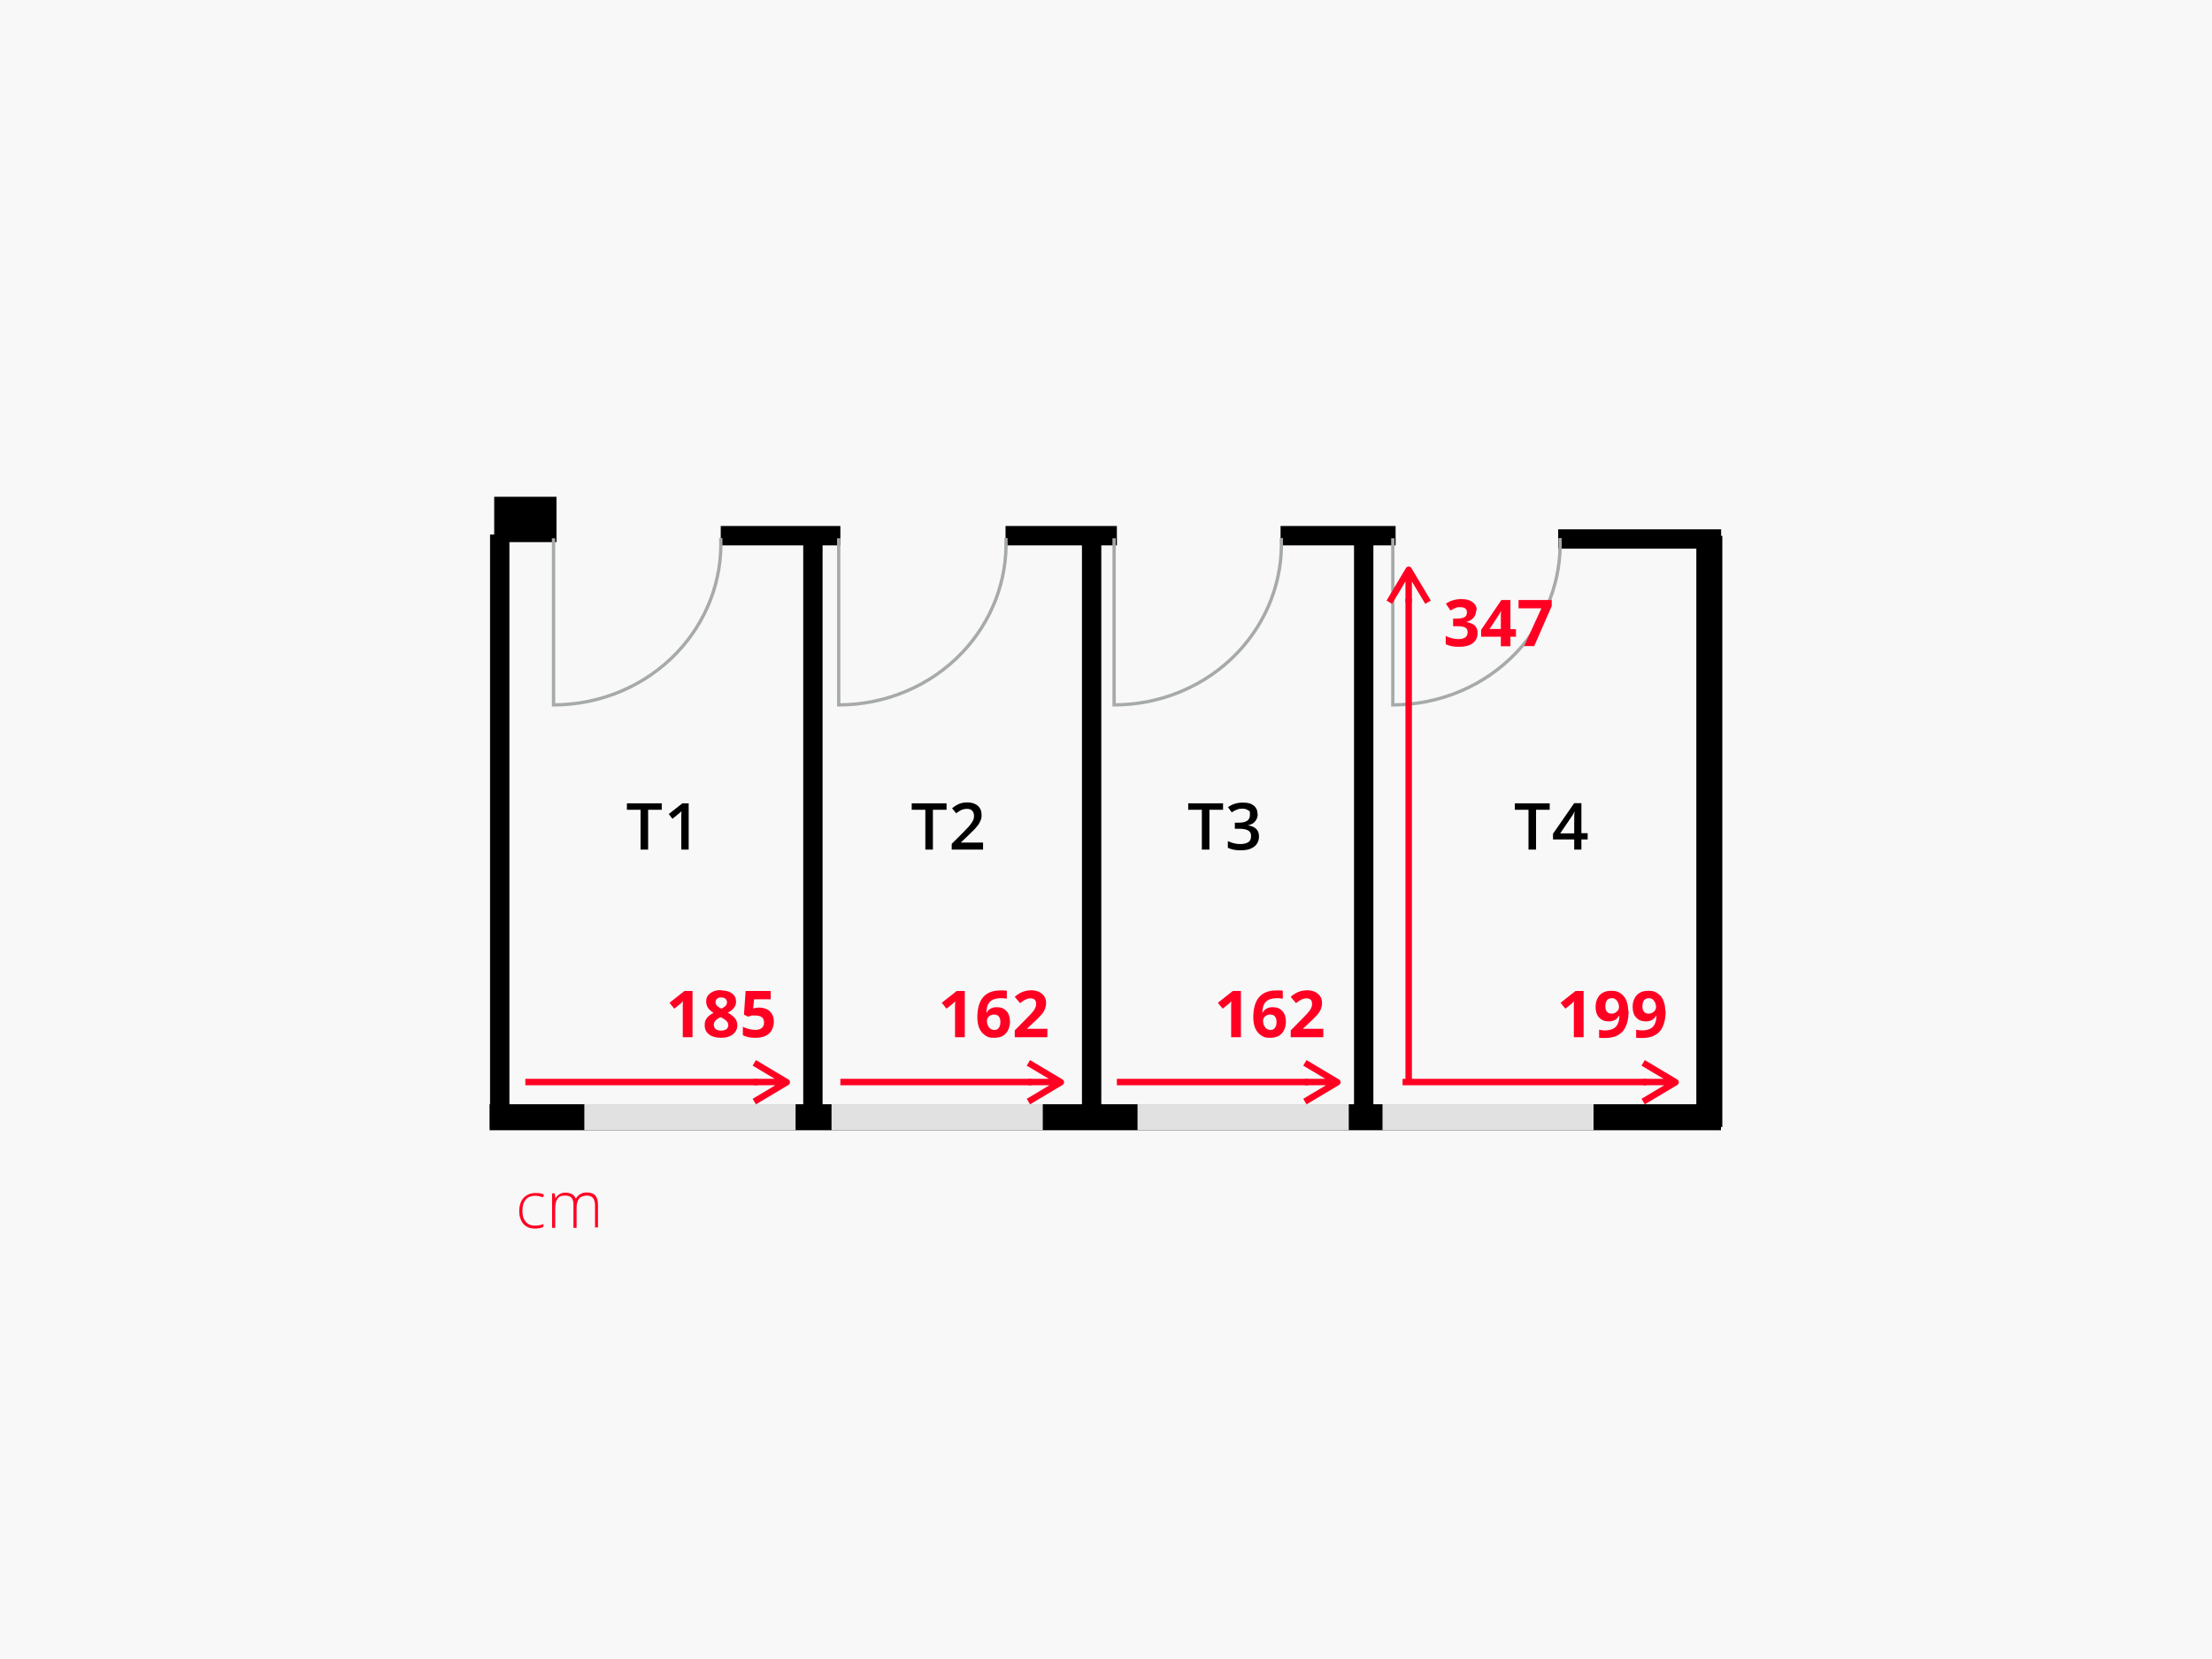 <?xml version="1.0" encoding="UTF-8"?>
<svg id="Ebene_1" data-name="Ebene 1" xmlns="http://www.w3.org/2000/svg" xmlns:xlink="http://www.w3.org/1999/xlink" viewBox="0 0 1200 900">
  <defs>
    <style>
      .cls-1, .cls-2, .cls-3, .cls-4, .cls-5, .cls-6, .cls-7, .cls-8 {
        fill: none;
      }

      .cls-9 {
        fill: #f02;
      }

      .cls-10 {
        clip-path: url(#clippath-1);
      }

      .cls-2 {
        stroke: #e1e1e1;
      }

      .cls-2, .cls-6 {
        stroke-width: 14.1px;
      }

      .cls-11 {
        fill: #fff;
      }

      .cls-3 {
        stroke-linejoin: round;
      }

      .cls-3, .cls-4 {
        stroke: #f02;
        stroke-width: 3.5px;
      }

      .cls-12 {
        fill: #f8f8f8;
      }

      .cls-5 {
        stroke: #a6aaa9;
        stroke-width: 1.8px;
      }

      .cls-13 {
        clip-path: url(#clippath);
      }

      .cls-6, .cls-7, .cls-8 {
        stroke: #000;
      }

      .cls-7 {
        stroke-width: 10.5px;
      }

      .cls-8 {
        stroke-width: 24.6px;
      }
    </style>
    <clipPath id="clippath">
      <rect class="cls-1" width="1200" height="900"/>
    </clipPath>
    <clipPath id="clippath-1">
      <rect class="cls-1" width="1200" height="900"/>
    </clipPath>
  </defs>
  <g class="cls-13">
    <g class="cls-10">
      <rect class="cls-11" width="1200" height="900"/>
      <rect class="cls-12" x="-1200" y="-870" width="3600" height="2700"/>
      <line class="cls-6" x1="927.3" y1="611.4" x2="927.3" y2="290.7"/>
      <line class="cls-6" x1="265.6" y1="606.1" x2="933.6" y2="606.1"/>
      <line class="cls-7" x1="845.3" y1="292.4" x2="933.7" y2="292.4"/>
      <line class="cls-7" x1="694.7" y1="290.6" x2="757.1" y2="290.6"/>
      <line class="cls-7" x1="545.5" y1="290.6" x2="605.9" y2="290.6"/>
      <line class="cls-7" x1="391" y1="290.6" x2="455.9" y2="290.6"/>
      <line class="cls-7" x1="739.8" y1="611.4" x2="739.8" y2="288.6"/>
      <line class="cls-7" x1="592.2" y1="611.4" x2="592.2" y2="288.8"/>
      <line class="cls-7" x1="441" y1="611.4" x2="441" y2="290"/>
      <line class="cls-2" x1="750" y1="606.1" x2="864.5" y2="606.1"/>
      <line class="cls-2" x1="617.1" y1="606.1" x2="731.7" y2="606.1"/>
      <line class="cls-2" x1="451.1" y1="606.1" x2="565.7" y2="606.1"/>
      <line class="cls-2" x1="317" y1="606.1" x2="431.6" y2="606.1"/>
      <line class="cls-7" x1="271.1" y1="611.4" x2="271.1" y2="290"/>
      <line class="cls-8" x1="268.1" y1="281.8" x2="301.9" y2="281.8"/>
      <path class="cls-5" d="M391,291.9c.9,22.8-7.6,45.1-23.6,62-17.2,18.2-41.6,28.5-67.1,28.5v-90.4"/>
      <path class="cls-5" d="M545.7,291.9c.9,22.8-7.6,45.1-23.6,62-17.2,18.2-41.6,28.5-67.1,28.5v-90.4"/>
      <path class="cls-5" d="M695.1,291.9c.9,22.8-7.6,45.1-23.6,62-17.2,18.2-41.6,28.5-67.1,28.5v-90.4"/>
      <path class="cls-5" d="M846.3,291.9c.9,22.8-7.6,45.1-23.6,62-17.2,18.2-41.6,28.5-67.1,28.5v-90.4"/>
      <g>
        <path d="M833.3,460.9h-4.1v-21.6h-7.4v-3.5h18.9v3.5h-7.4v21.6Z"/>
        <path d="M861.3,455.4h-3.4v5.5h-3.9v-5.5h-11.5v-3.1l11.5-16.6h3.9v16.3h3.4v3.3ZM854,452.1v-6.3c0-2.2,0-4.1.2-5.5h-.1c-.3.8-.8,1.7-1.5,2.7l-6.2,9.1h7.7Z"/>
      </g>
      <polyline class="cls-4" points="410.9 587 409.2 587 285 587"/>
      <path class="cls-3" d="M409.2,587h17.6M409.2,597.6l17.6-10.5-17.6-10.5"/>
      <g>
        <path class="cls-9" d="M859.1,562.7h-5.3v-16.9c0,0,.1-2.6.1-2.6-.9.9-1.5,1.5-1.8,1.7l-2.9,2.3-2.6-3.2,8.1-6.4h4.4v25.1Z"/>
        <path class="cls-9" d="M883.5,548.3c0,4.9-1,8.6-3.1,11.1-2.1,2.4-5.2,3.7-9.5,3.7s-2.6,0-3.4-.2v-4.3c1,.2,2,.4,3,.4,1.8,0,3.2-.3,4.4-.8,1.1-.5,2-1.3,2.6-2.5.6-1.1,1-2.7,1-4.6h-.2c-.7,1.1-1.4,1.8-2.3,2.3-.9.4-2,.7-3.3.7-2.2,0-3.9-.7-5.2-2.1-1.3-1.4-1.9-3.3-1.9-5.8s.8-4.8,2.3-6.4c1.5-1.6,3.6-2.3,6.2-2.3s3.5.4,4.9,1.3c1.4.9,2.5,2.1,3.2,3.8.7,1.7,1.1,3.6,1.1,5.9ZM874.4,541.5c-1.1,0-2,.4-2.6,1.1-.6.8-.9,1.8-.9,3.3s.3,2.2.8,2.9c.6.7,1.4,1.1,2.6,1.1s2-.4,2.8-1.1c.8-.7,1.2-1.5,1.2-2.4,0-1.4-.4-2.5-1.1-3.5-.7-.9-1.6-1.4-2.7-1.4Z"/>
        <path class="cls-9" d="M903.6,548.3c0,4.9-1,8.6-3.1,11.1-2.1,2.4-5.2,3.7-9.5,3.7s-2.6,0-3.4-.2v-4.3c1,.2,2,.4,3,.4,1.8,0,3.2-.3,4.4-.8,1.1-.5,2-1.3,2.6-2.5.6-1.1,1-2.7,1-4.6h-.2c-.7,1.1-1.4,1.8-2.3,2.3-.9.4-2,.7-3.3.7-2.2,0-3.9-.7-5.2-2.1-1.3-1.4-1.9-3.3-1.9-5.8s.8-4.8,2.3-6.4c1.5-1.6,3.6-2.3,6.2-2.3s3.5.4,4.9,1.3c1.4.9,2.5,2.1,3.2,3.8.7,1.7,1.1,3.6,1.1,5.9ZM894.5,541.5c-1.1,0-2,.4-2.6,1.1-.6.8-.9,1.8-.9,3.3s.3,2.2.8,2.9c.6.7,1.4,1.1,2.6,1.1s2-.4,2.8-1.1c.8-.7,1.2-1.5,1.2-2.4,0-1.4-.4-2.5-1.1-3.5-.7-.9-1.6-1.4-2.7-1.4Z"/>
      </g>
      <polyline class="cls-4" points="559.6 587 557.9 587 455.9 587"/>
      <path class="cls-3" d="M557.9,587h17.6M557.9,597.6l17.6-10.5-17.6-10.5"/>
      <polyline class="cls-4" points="709.6 587 707.9 587 605.9 587"/>
      <path class="cls-3" d="M707.9,587h17.6M707.9,597.6l17.6-10.5-17.6-10.5"/>
      <polyline class="cls-4" points="893.1 587 891.4 587 760.9 587"/>
      <path class="cls-3" d="M891.4,587h17.6M891.4,597.6l17.6-10.5-17.6-10.5"/>
      <g>
        <path class="cls-9" d="M673.2,562.7h-5.3v-16.9c0,0,.1-2.6.1-2.6-.9.9-1.5,1.5-1.8,1.7l-2.9,2.3-2.6-3.2,8.1-6.4h4.4v25.1Z"/>
        <path class="cls-9" d="M679.9,552c0-5,1.1-8.7,3.2-11.1,2.1-2.4,5.2-3.6,9.4-3.6s2.6,0,3.4.3v4.2c-1-.2-2-.3-3-.3-1.8,0-3.3.3-4.5.8-1.2.5-2,1.4-2.6,2.4-.6,1.1-.9,2.6-1,4.6h.2c1.1-1.9,2.9-2.9,5.4-2.9s4,.7,5.3,2.1c1.3,1.4,1.9,3.4,1.9,5.8s-.8,4.8-2.3,6.4c-1.5,1.6-3.6,2.3-6.3,2.3s-3.5-.4-4.8-1.3c-1.4-.9-2.4-2.1-3.2-3.8-.7-1.6-1.1-3.6-1.1-6ZM689,558.8c1.1,0,2-.4,2.6-1.1.6-.8.9-1.8.9-3.3s-.3-2.2-.8-2.9-1.4-1.1-2.6-1.1-2,.3-2.8,1c-.8.7-1.1,1.5-1.1,2.4,0,1.4.4,2.5,1.1,3.5.7.9,1.6,1.4,2.7,1.4Z"/>
        <path class="cls-9" d="M717.7,562.7h-17.5v-3.7l6.3-6.4c1.9-1.9,3.1-3.2,3.7-4,.6-.7,1-1.4,1.2-2.1.3-.6.4-1.3.4-2,0-1-.3-1.8-.8-2.2-.6-.5-1.3-.7-2.2-.7s-1.9.2-2.8.7c-.9.4-1.9,1.1-2.9,1.9l-2.9-3.4c1.2-1.1,2.3-1.8,3.1-2.2.8-.4,1.7-.8,2.7-1,1-.2,2-.4,3.2-.4s3,.3,4.2.9,2.1,1.4,2.8,2.4c.7,1,1,2.2,1,3.5s-.2,2.2-.6,3.3c-.4,1-1,2.1-1.9,3.1-.9,1.1-2.4,2.6-4.5,4.5l-3.2,3v.2h10.9v4.5Z"/>
      </g>
      <g>
        <path class="cls-9" d="M523.4,562.7h-5.3v-16.9c0,0,.1-2.6.1-2.6-.9.9-1.5,1.5-1.8,1.7l-2.9,2.3-2.6-3.2,8.1-6.4h4.4v25.1Z"/>
        <path class="cls-9" d="M530.2,552c0-5,1.1-8.7,3.2-11.1,2.1-2.4,5.2-3.6,9.4-3.6s2.6,0,3.4.3v4.2c-1-.2-2-.3-3-.3-1.8,0-3.3.3-4.5.8-1.2.5-2,1.4-2.6,2.4-.6,1.1-.9,2.6-1,4.6h.2c1.1-1.9,2.9-2.9,5.4-2.9s4,.7,5.3,2.1c1.3,1.4,1.9,3.4,1.9,5.8s-.8,4.8-2.3,6.4c-1.5,1.6-3.6,2.3-6.3,2.3s-3.5-.4-4.8-1.3c-1.4-.9-2.4-2.1-3.2-3.8-.7-1.6-1.1-3.6-1.1-6ZM539.2,558.8c1.1,0,2-.4,2.6-1.1.6-.8.9-1.8.9-3.3s-.3-2.2-.8-2.9-1.4-1.1-2.6-1.1-2,.3-2.8,1c-.8.7-1.1,1.5-1.1,2.4,0,1.4.4,2.5,1.1,3.5.7.9,1.6,1.4,2.7,1.4Z"/>
        <path class="cls-9" d="M568,562.7h-17.5v-3.7l6.3-6.4c1.9-1.9,3.1-3.2,3.7-4,.6-.7,1-1.4,1.2-2.1.3-.6.4-1.3.4-2,0-1-.3-1.8-.8-2.2-.6-.5-1.3-.7-2.2-.7s-1.9.2-2.8.7c-.9.4-1.9,1.1-2.9,1.9l-2.9-3.4c1.2-1.1,2.3-1.8,3.1-2.2.8-.4,1.7-.8,2.7-1,1-.2,2-.4,3.2-.4s3,.3,4.2.9,2.1,1.4,2.8,2.4c.7,1,1,2.2,1,3.5s-.2,2.2-.6,3.3c-.4,1-1,2.1-1.9,3.1-.9,1.1-2.4,2.6-4.5,4.5l-3.2,3v.2h10.9v4.5Z"/>
      </g>
      <g>
        <path class="cls-9" d="M375.7,562.7h-5.3v-16.9c0,0,.1-2.6.1-2.6-.9.9-1.5,1.5-1.8,1.7l-2.9,2.3-2.6-3.2,8.1-6.4h4.4v25.1Z"/>
        <path class="cls-9" d="M391.3,537.3c2.4,0,4.3.5,5.8,1.6,1.5,1.1,2.2,2.6,2.2,4.4s-.4,2.4-1.1,3.4c-.7,1-1.9,1.9-3.4,2.7,1.9,1,3.2,2.1,4,3.1.8,1.1,1.2,2.3,1.2,3.6,0,2.1-.8,3.7-2.4,5s-3.7,1.9-6.4,1.9-4.9-.6-6.5-1.8c-1.6-1.2-2.4-2.8-2.4-5s.4-2.7,1.1-3.8c.8-1.1,2-2.1,3.7-2.9-1.4-.9-2.5-1.9-3.1-2.9-.6-1-.9-2.2-.9-3.4,0-1.8.7-3.2,2.2-4.4,1.5-1.1,3.4-1.7,5.8-1.7ZM387.3,556c0,1,.3,1.8,1,2.3.7.5,1.6.8,2.8.8s2.3-.3,3-.8,1-1.3,1-2.2-.3-1.5-1-2.2c-.6-.7-1.7-1.4-3.2-2.1-2.4,1.1-3.7,2.5-3.7,4.3ZM391.2,541.1c-.9,0-1.6.2-2.2.7-.6.5-.8,1.1-.8,1.9s.2,1.3.7,1.8c.4.5,1.2,1.1,2.4,1.7,1.1-.5,1.9-1.1,2.4-1.6.4-.5.7-1.2.7-1.9s-.3-1.4-.9-1.9c-.6-.5-1.3-.7-2.2-.7Z"/>
        <path class="cls-9" d="M411.8,546.6c2.4,0,4.4.7,5.8,2,1.4,1.4,2.2,3.2,2.2,5.6s-.9,5-2.6,6.5-4.2,2.3-7.4,2.3-5-.5-6.8-1.4v-4.6c.9.5,2,.9,3.2,1.2,1.2.3,2.3.5,3.4.5,3.2,0,4.9-1.3,4.9-4s-1.7-3.8-5-3.8-1.3,0-2,.2-1.3.2-1.8.4l-2.1-1.1.9-12.8h13.6v4.5h-9l-.5,4.9h.6c.7-.3,1.6-.4,2.6-.4Z"/>
      </g>
      <polyline class="cls-4" points="764.2 587 764.2 326.7 764.2 324.9"/>
      <path class="cls-3" d="M764.2,326.7v-17.6M774.7,326.7l-10.5-17.6-10.5,17.6"/>
      <g>
        <path class="cls-9" d="M800.8,331.1c0,1.6-.5,2.9-1.4,4s-2.3,1.9-4,2.3h0c2,.4,3.6,1,4.6,1.9,1,1,1.6,2.3,1.6,4,0,2.4-.9,4.3-2.6,5.6s-4.3,2-7.5,2-5.1-.5-7.2-1.4v-4.5c1,.5,2,.9,3.2,1.2,1.2.3,2.3.5,3.5.5,1.8,0,3-.3,3.9-.9.8-.6,1.3-1.6,1.3-2.9s-.5-2-1.4-2.5c-1-.5-2.5-.7-4.6-.7h-1.9v-4.1h1.9c1.9,0,3.4-.3,4.3-.8.9-.5,1.3-1.4,1.3-2.6,0-1.9-1.2-2.8-3.6-2.8s-1.7.1-2.5.4-1.8.8-2.8,1.4l-2.5-3.7c2.3-1.6,5-2.5,8.2-2.5s4.6.5,6.2,1.6c1.5,1.1,2.3,2.5,2.3,4.4Z"/>
        <path class="cls-9" d="M822.4,345.4h-3v5.2h-5.2v-5.2h-10.7v-3.7l11-16.2h4.9v15.8h3v4.1ZM814.2,341.3v-4.3c0-.7,0-1.7,0-3.1,0-1.4.1-2.1.1-2.4h-.1c-.4.9-.9,1.9-1.5,2.7l-4.6,7h6Z"/>
        <path class="cls-9" d="M826.8,350.6l9.4-20.6h-12.4v-4.5h18v3.3l-9.5,21.7h-5.6Z"/>
      </g>
      <g>
        <path d="M656.1,460.9h-4.1v-21.6h-7.4v-3.5h18.9v3.5h-7.4v21.6Z"/>
        <path d="M682.3,441.6c0,1.6-.5,2.9-1.4,4-.9,1.1-2.2,1.8-3.9,2.1h0c2,.4,3.5,1,4.5,2,1,1,1.5,2.3,1.5,4,0,2.4-.9,4.3-2.6,5.6-1.7,1.3-4.1,2-7.3,2s-5.1-.5-7-1.4v-3.6c1.1.5,2.2.9,3.4,1.2s2.3.4,3.4.4c1.9,0,3.4-.4,4.4-1.1,1-.7,1.4-1.8,1.4-3.3s-.5-2.3-1.6-3c-1.1-.6-2.7-.9-5-.9h-2.2v-3.3h2.2c4,0,6-1.4,6-4.2s-.3-1.9-1-2.5c-.7-.6-1.7-.9-3.1-.9s-1.9.1-2.7.4c-.9.3-1.9.8-3.1,1.6l-2-2.8c2.3-1.7,5-2.5,8-2.5s4.5.5,5.9,1.6c1.4,1.1,2.1,2.6,2.1,4.5Z"/>
      </g>
      <g>
        <path d="M506.1,460.9h-4.1v-21.6h-7.4v-3.5h18.9v3.5h-7.4v21.6Z"/>
        <path d="M533.3,460.9h-17v-3.1l6.5-6.5c1.9-2,3.2-3.3,3.8-4.2.6-.8,1.1-1.6,1.4-2.3.3-.7.4-1.5.4-2.3s-.3-2-1-2.7-1.6-1-2.8-1-1.9.2-2.8.5c-.9.4-1.9,1-3.1,1.9l-2.2-2.7c1.4-1.2,2.8-2,4.1-2.5,1.3-.5,2.7-.7,4.2-.7,2.3,0,4.2.6,5.6,1.8,1.4,1.2,2.1,2.9,2.1,4.9s-.2,2.2-.6,3.2c-.4,1-1,2.1-1.9,3.1-.8,1.1-2.2,2.5-4.2,4.4l-4.4,4.2v.2h11.9v3.6Z"/>
      </g>
      <g>
        <path d="M351.6,460.9h-4.1v-21.6h-7.4v-3.5h18.9v3.5h-7.4v21.6Z"/>
        <path d="M373.6,460.9h-4v-16.2c0-1.9,0-3.5.1-4.6-.3.3-.6.6-1,.9-.4.3-1.7,1.4-3.9,3.2l-2-2.6,7.4-5.8h3.4v25.1Z"/>
      </g>
      <g>
        <path class="cls-9" d="M290.3,666.5c-2.7,0-4.8-.8-6.3-2.5-1.5-1.7-2.3-4-2.3-7s.8-5.5,2.4-7.2c1.6-1.7,3.7-2.6,6.4-2.6s3.2.3,4.6.8l-.5,1.5c-1.6-.5-3-.8-4.2-.8-2.3,0-4,.7-5.2,2.1-1.2,1.4-1.8,3.4-1.8,6.1s.6,4.5,1.8,5.9c1.2,1.4,2.8,2.1,4.9,2.1s3.3-.3,4.7-.9v1.6c-1.2.6-2.8.9-4.7.9Z"/>
        <path class="cls-9" d="M322.8,666.1v-12.2c0-1.8-.4-3.1-1.1-4-.7-.8-1.8-1.3-3.3-1.3s-3.3.5-4.2,1.6-1.4,2.7-1.4,5v10.9h-1.7v-12.8c0-3.1-1.4-4.7-4.3-4.7s-3.4.6-4.3,1.7c-.9,1.1-1.3,3-1.3,5.5v10.3h-1.7v-18.7h1.4l.4,2.6h.1c.5-.9,1.2-1.6,2.2-2.2.9-.5,2-.8,3.1-.8,2.9,0,4.8,1.1,5.7,3.3h0c.6-1.1,1.4-1.9,2.4-2.5,1-.6,2.2-.9,3.5-.9,2,0,3.6.5,4.6,1.6,1,1.1,1.5,2.8,1.5,5.2v12.2h-1.7Z"/>
      </g>
    </g>
  </g>
</svg>